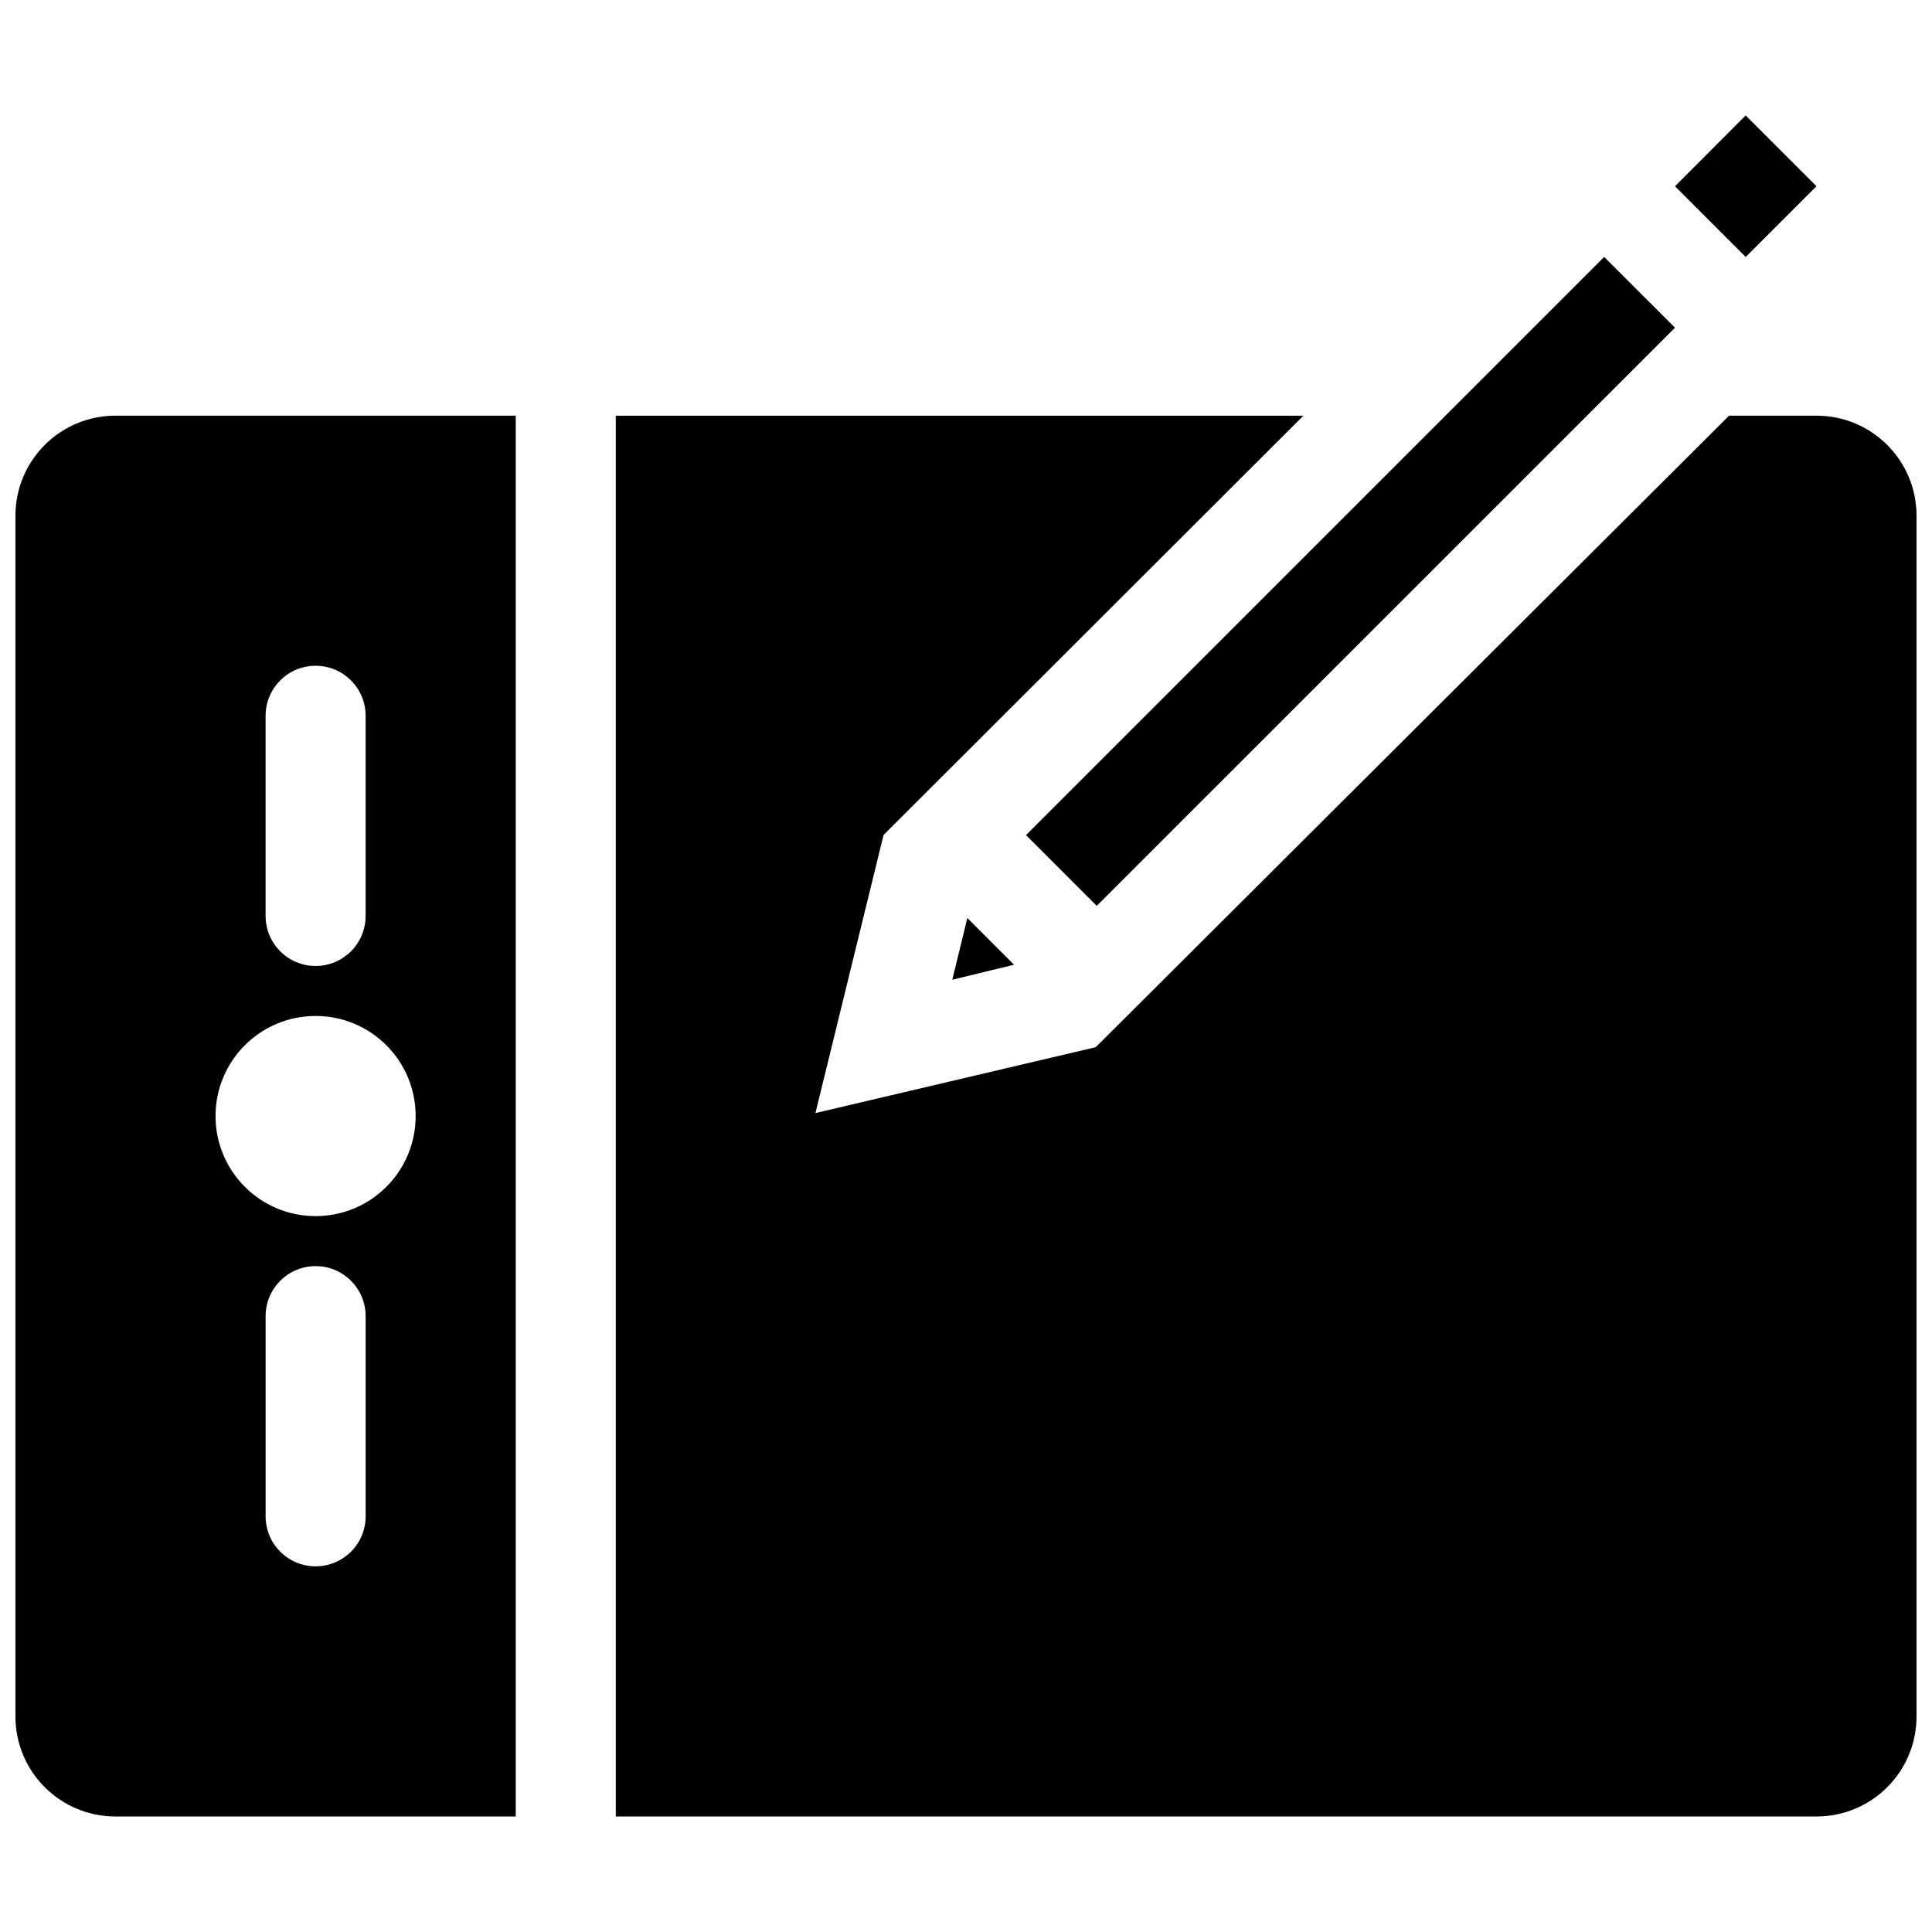 <?xml version="1.0" encoding="UTF-8"?>
<!-- Uploaded to: SVG Repo, www.svgrepo.com, Generator: SVG Repo Mixer Tools -->
<svg width="800px" height="800px" version="1.1" viewBox="144 144 512 512" xmlns="http://www.w3.org/2000/svg">
 <defs>
  <clipPath id="a">
   <path d="m148.09 174h503.81v452h-503.81z"/>
  </clipPath>
 </defs>
 <g clip-path="url(#a)">
  <path d="m651.9 280.67v318.2c0 14.656-11.859 26.516-26.52 26.516h-318.19v-371.22h182.22l-111.26 111.12-18.051 73.688 74.277-17.457 167.85-167.36h23.16c14.656 0 26.516 11.855 26.516 26.512zm-26.52-87.316-18.746-18.746h-0.031l-18.715 18.746 18.746 18.75zm-190.73 190.71 153.24-153.22-18.758-18.746h-0.02l-153.21 153.21zm-21.914 15.594-12.379-12.379-3.988 16.363zm-238.13-145.5h106.07v371.23h-106.07c-14.656-0.004-26.516-11.859-26.516-26.516v-318.2c0-14.656 11.859-26.512 26.516-26.512zm66.293 238.64c0-7.324-5.93-13.262-13.254-13.262-7.324 0-13.254 5.934-13.254 13.262v53.031c0 7.324 5.93 13.262 13.254 13.262 7.324 0 13.254-5.934 13.254-13.262zm-26.516-106.07c0 7.332 5.93 13.262 13.254 13.262s13.254-5.93 13.254-13.262v-53.031c0-7.332-5.93-13.262-13.254-13.262s-13.254 5.93-13.254 13.262zm-13.262 53.035c0 14.656 11.859 26.52 26.516 26.52s26.516-11.859 26.516-26.52c0-14.66-11.859-26.52-26.516-26.52s-26.516 11.859-26.516 26.52z"/>
 </g>
</svg>